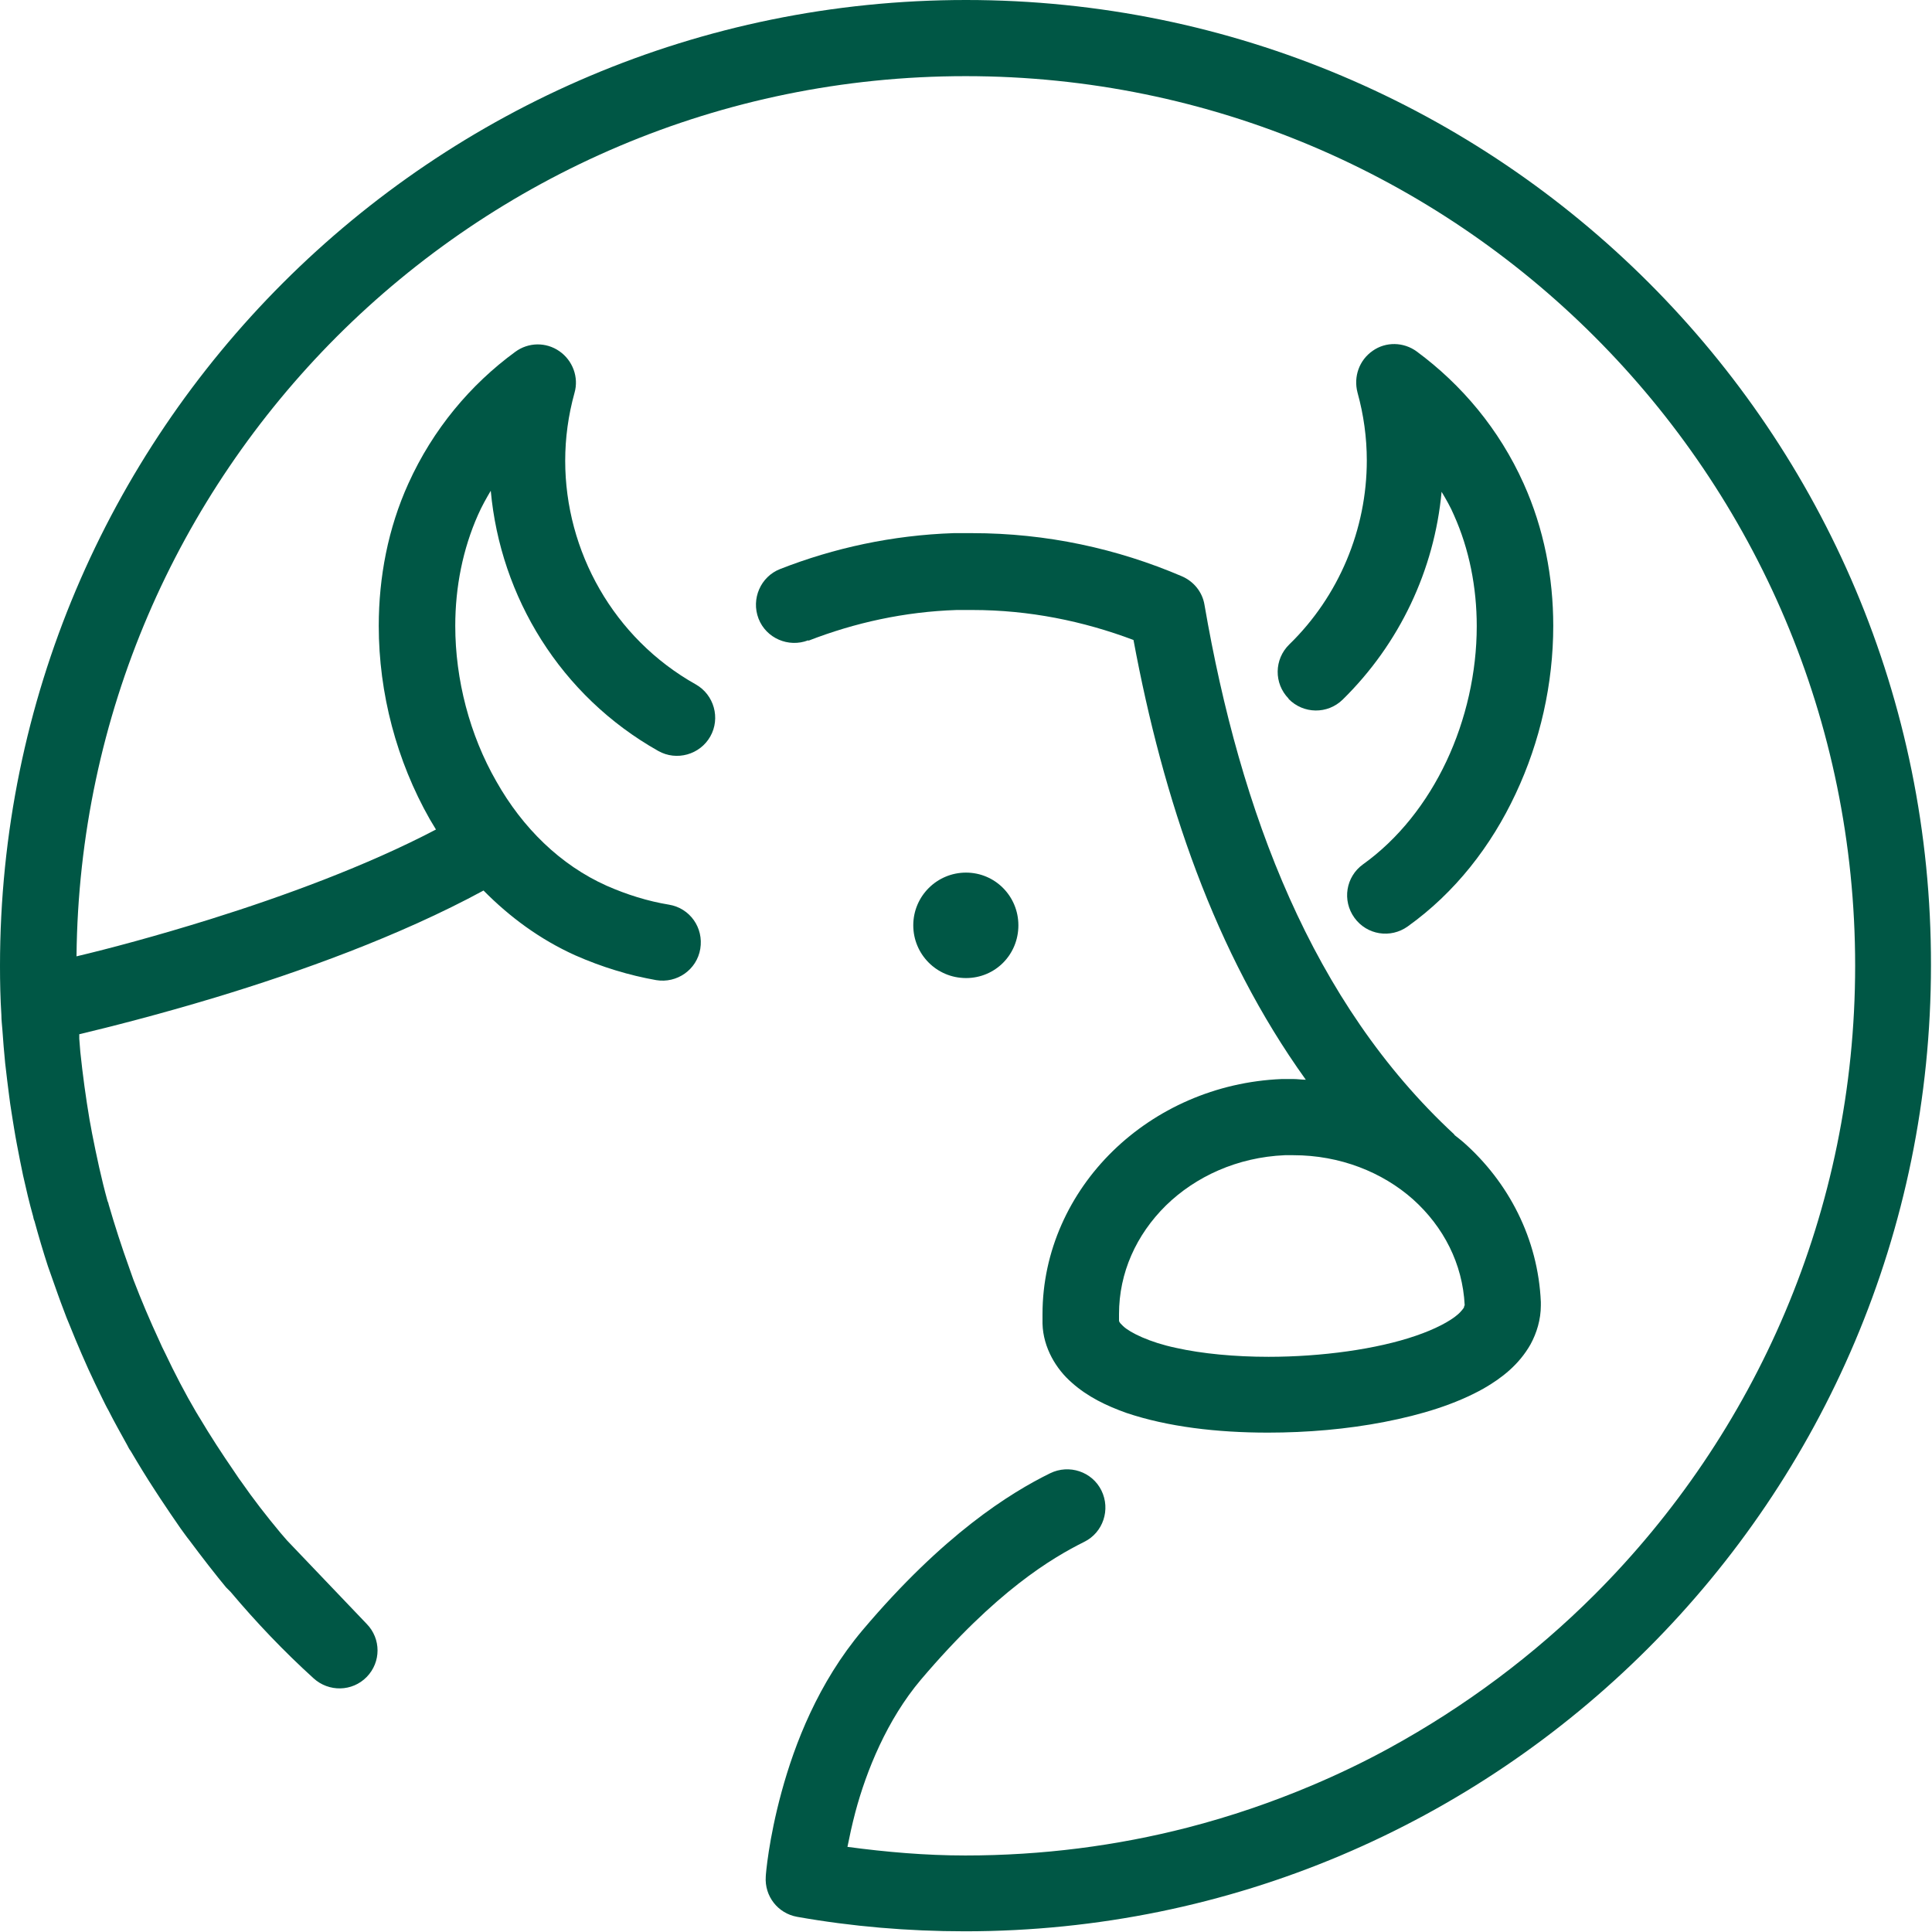 <?xml version="1.0" encoding="UTF-8"?> <svg xmlns="http://www.w3.org/2000/svg" id="Layer_2" data-name="Layer 2" viewBox="0 0 56.06 56.06"><defs><style> .cls-1 { fill: #005745; stroke-width: 0px; } </style></defs><g id="Layer_1-2" data-name="Layer 1"><g><path class="cls-1" d="m23.46,18.59c1.34-.52,2.78-.84,4.3-.89.15,0,.31,0,.46,0,1.64,0,3.21.32,4.67.87.86,4.62,2.35,9.07,5,12.76-.12,0-.24-.02-.36-.02-.11,0-.23,0-.34,0-1.92.08-3.65.87-4.9,2.09-1.25,1.22-2.04,2.9-2.04,4.73,0,.1,0,.19,0,.28.02.7.4,1.32.85,1.71.46.41,1,.67,1.59.88,1.19.4,2.62.57,4.1.57,1.14,0,2.3-.1,3.38-.31,1.08-.21,2.06-.51,2.88-.97.54-.31,1.03-.7,1.36-1.28.18-.33.3-.72.3-1.13v-.1s0,0,0,0c-.08-1.84-.94-3.48-2.24-4.63-.08-.07-.17-.14-.26-.21,0,0-.01-.02-.02-.03-4.11-3.81-6.2-9.33-7.24-15.36-.06-.37-.31-.68-.66-.83-1.87-.8-3.92-1.25-6.08-1.25-.18,0-.36,0-.54,0-1.78.06-3.47.43-5.03,1.04h0c-.57.22-.85.87-.63,1.44.22.57.87.85,1.44.63Zm19.02,19.35s-.08.12-.19.21c-.22.19-.65.42-1.21.61-1.13.39-2.74.61-4.27.61-.98,0-1.93-.09-2.69-.26-.76-.16-1.33-.44-1.53-.63-.14-.13-.11-.14-.12-.16v-.19c0-1.2.5-2.3,1.36-3.15.86-.84,2.07-1.4,3.45-1.46h.25c1.35,0,2.58.49,3.47,1.28.89.8,1.44,1.87,1.5,3.07h0s-.02.05-.02.05Z"></path><path class="cls-1" d="m28.03,0C12.55,0,0,12.55,0,28.03c0,.47.01.95.04,1.42,0,.15.02.3.03.44.02.32.05.64.08.96.02.17.04.34.06.51.04.3.07.59.12.89.03.17.05.34.08.5.05.31.11.61.17.92.03.15.06.29.09.44.09.4.18.79.29,1.18.01.05.02.1.04.14.12.44.25.88.39,1.31.04.11.08.23.12.34.11.31.22.63.34.94.05.14.11.29.17.43.11.28.23.56.35.84.06.14.13.29.19.43.13.28.26.56.4.84.06.12.12.25.19.37.17.34.36.67.54,1,.03.06.06.12.1.17.23.39.46.77.71,1.15.05.08.1.15.15.23.19.29.39.58.59.87.09.12.17.24.26.35.18.24.36.48.54.71.1.13.2.25.3.38.07.09.15.18.22.27l.05.05.08.08c.75.89,1.55,1.73,2.41,2.51.44.4,1.12.39,1.54-.04.42-.43.42-1.11,0-1.54l-2.31-2.42c-.06-.07-.13-.15-.19-.22-.4-.48-.79-.98-1.15-1.5-.07-.09-.13-.19-.2-.29-.35-.51-.69-1.03-1.01-1.57-.03-.04-.05-.09-.08-.13-.33-.56-.63-1.14-.91-1.73-.06-.12-.12-.24-.17-.36-.27-.58-.52-1.17-.75-1.77-.04-.11-.08-.23-.12-.34-.22-.61-.42-1.23-.6-1.85,0-.03-.02-.06-.03-.09-.18-.65-.32-1.31-.45-1.97-.02-.13-.05-.26-.07-.38-.11-.65-.2-1.31-.27-1.98-.01-.13-.02-.25-.03-.38,0-.04,0-.09,0-.13.84-.2,2.27-.56,3.96-1.07,2.41-.73,5.32-1.77,7.77-3.1.76.77,1.64,1.42,2.66,1.88.77.34,1.56.58,2.35.72.6.1,1.18-.3,1.28-.91s-.3-1.18-.91-1.28c-.61-.1-1.22-.29-1.81-.55-1.34-.6-2.44-1.68-3.2-3.03-.77-1.34-1.19-2.95-1.19-4.51,0-1.13.22-2.23.66-3.22.11-.25.24-.48.37-.7.28,3.08,2.02,5.95,4.86,7.55h0c.53.3,1.21.11,1.51-.42.3-.53.11-1.21-.42-1.51-2.39-1.34-3.79-3.87-3.79-6.49,0-.66.09-1.32.27-1.97.13-.45-.05-.94-.44-1.21-.39-.27-.9-.26-1.28.02-1.3.95-2.39,2.25-3.1,3.82-.59,1.3-.86,2.72-.86,4.13,0,1.96.52,3.92,1.48,5.61.06.1.12.2.18.3-2,1.05-4.43,1.94-6.54,2.6-1.57.49-2.96.86-3.89,1.08.07-7.02,2.94-13.36,7.55-17.98,4.67-4.67,11.12-7.56,18.25-7.56,7.13,0,13.58,2.89,18.25,7.56,4.67,4.67,7.56,11.12,7.56,18.25,0,7.13-2.89,13.58-7.56,18.25-1.75,1.75-3.76,3.25-5.95,4.45-.73.4-1.48.76-2.26,1.09-1.16.49-2.36.9-3.6,1.22-2.06.53-4.22.81-6.45.81,0,0,0,0,0,0-1.16,0-2.3-.1-3.42-.25.06-.3.13-.63.23-1.01.32-1.2.92-2.68,1.9-3.84,2.19-2.58,3.8-3.53,4.74-4h0c.55-.27.77-.94.5-1.49-.27-.55-.94-.77-1.49-.5-1.16.57-3.09,1.77-5.44,4.55-1.29,1.53-1.97,3.3-2.35,4.69-.38,1.39-.46,2.41-.46,2.46-.04.57.35,1.07.91,1.17,1.58.28,3.21.42,4.87.42,15.48,0,28.03-12.55,28.03-28.03C56.06,12.55,43.51,0,28.03,0Z"></path><path class="cls-1" d="m26.5,26.85c0,.84.68,1.53,1.53,1.53s1.52-.68,1.52-1.53-.68-1.53-1.52-1.53-1.53.68-1.53,1.53Z"></path><path class="cls-1" d="m37.39,20.28c.43.44,1.13.45,1.57.02,1.65-1.62,2.66-3.76,2.87-6.03.13.22.26.44.36.68.44.98.66,2.09.66,3.22,0,1.34-.31,2.71-.88,3.92-.57,1.21-1.4,2.26-2.42,2.99-.5.36-.61,1.05-.25,1.55.36.5,1.05.61,1.55.25,1.37-.98,2.42-2.33,3.13-3.85.71-1.51,1.09-3.19,1.09-4.87,0-1.41-.27-2.82-.86-4.13-.71-1.58-1.8-2.87-3.1-3.83-.38-.28-.9-.29-1.28-.02-.39.27-.56.75-.44,1.21.18.65.27,1.31.27,1.97,0,2-.81,3.94-2.25,5.34h0c-.44.43-.45,1.13-.02,1.57Z"></path></g></g></svg> 
